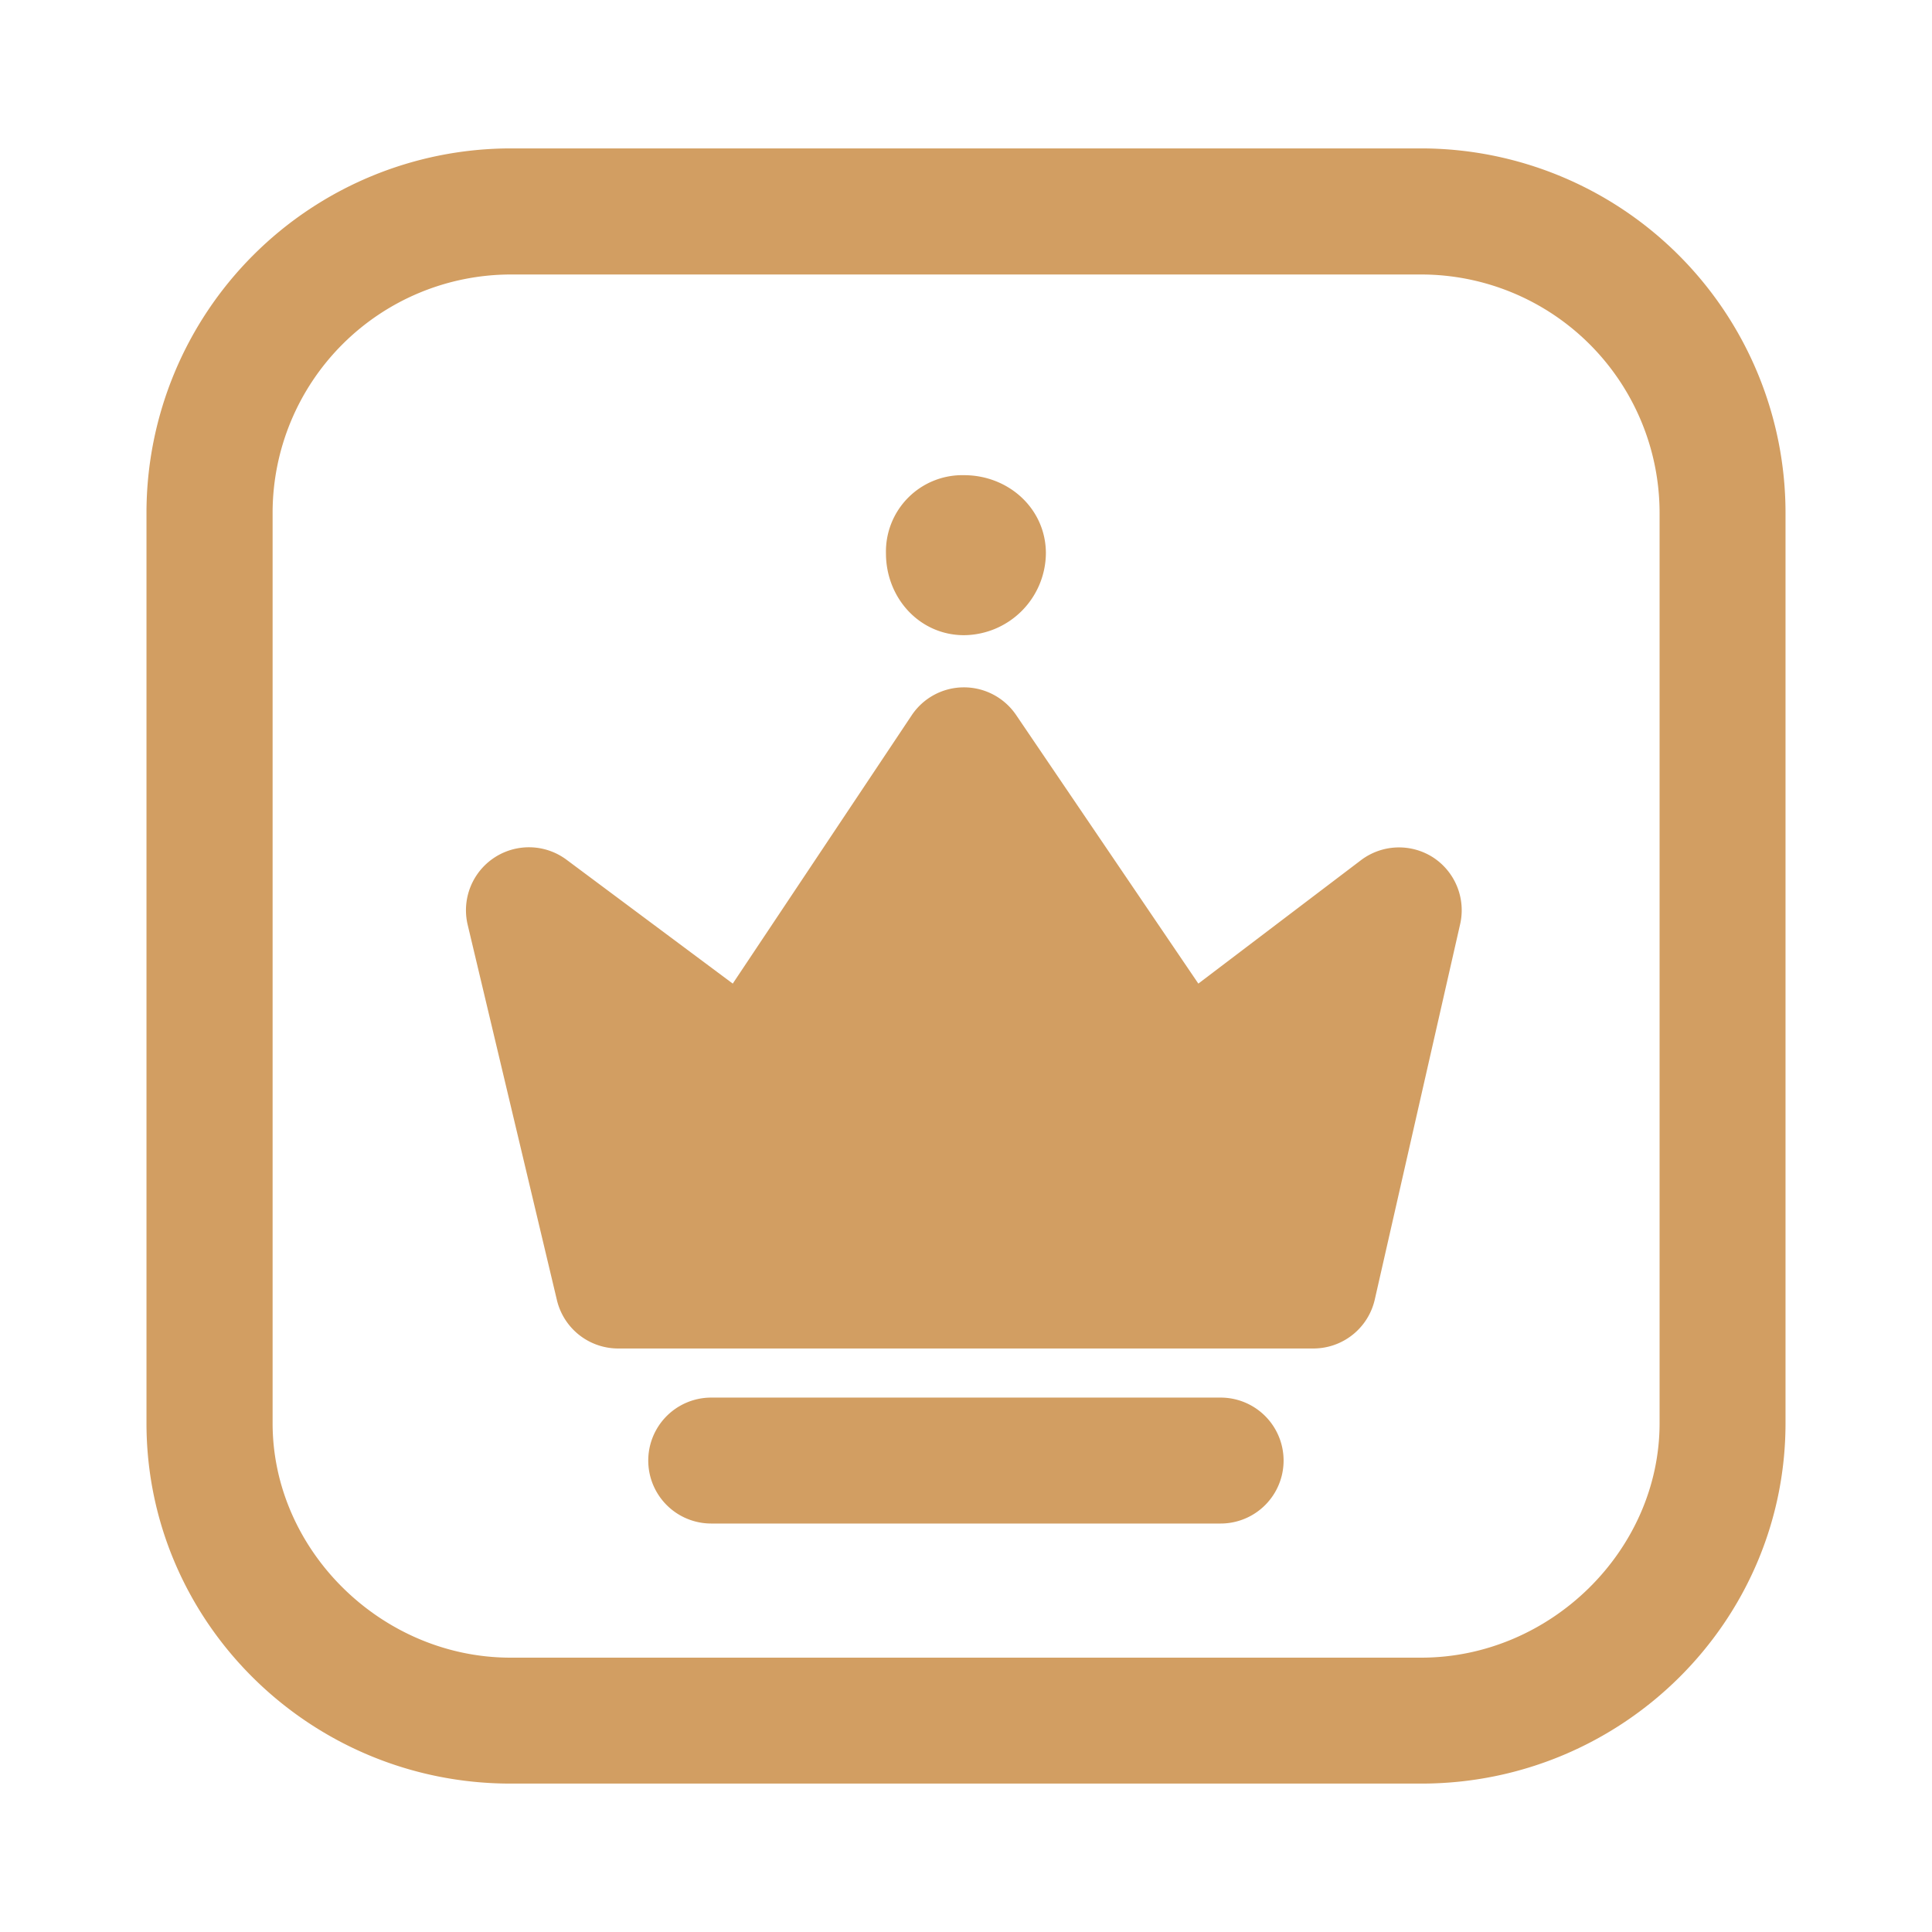 <svg id="Layer_1" data-name="Layer 1" xmlns="http://www.w3.org/2000/svg" viewBox="0 0 511.48 511.48"><defs><style>.cls-1{fill:#d29e62;}</style></defs><path class="cls-1" d="M376.27,39.29H135.17a96.5,96.5,0,0,0-96.39,96.38V376.78c0,52.61,43.24,95.41,96.39,95.41h241.1c53.17,0,96.43-42.8,96.43-95.41V135.67A96.52,96.52,0,0,0,376.27,39.29Zm63.09,337.49c0,33.65-28.89,62.07-63.09,62.07H135.17c-34.18,0-63-28.42-63-62.07V135.67a63.12,63.12,0,0,1,63-63h241.1a63.14,63.14,0,0,1,63.09,63Z"/><path class="cls-1" d="M379.41,227a16.69,16.69,0,0,0-19.11.73l-43.05,32.67L269,189.28a16.68,16.68,0,0,0-13.8-7.31h-.06a16.62,16.62,0,0,0-13.8,7.43l-47.35,71-44-32.79a16.67,16.67,0,0,0-26.18,17.21l23.63,99.38A16.67,16.67,0,0,0,163.71,357h184a16.67,16.67,0,0,0,16.26-13l22.6-99.38A16.68,16.68,0,0,0,379.41,227Z"/><path class="cls-1" d="M255.23,168.16a21.88,21.88,0,0,0,21.66-21.67c0-11.8-9.86-20.69-21.66-20.69a20.22,20.22,0,0,0-20.68,20.69C234.55,158.29,243.43,168.16,255.23,168.16Z"/><path class="cls-1" d="M323.15,370H188.29a16.67,16.67,0,0,0,0,33.34H323.15a16.67,16.67,0,0,0,0-33.34Z"/></svg>